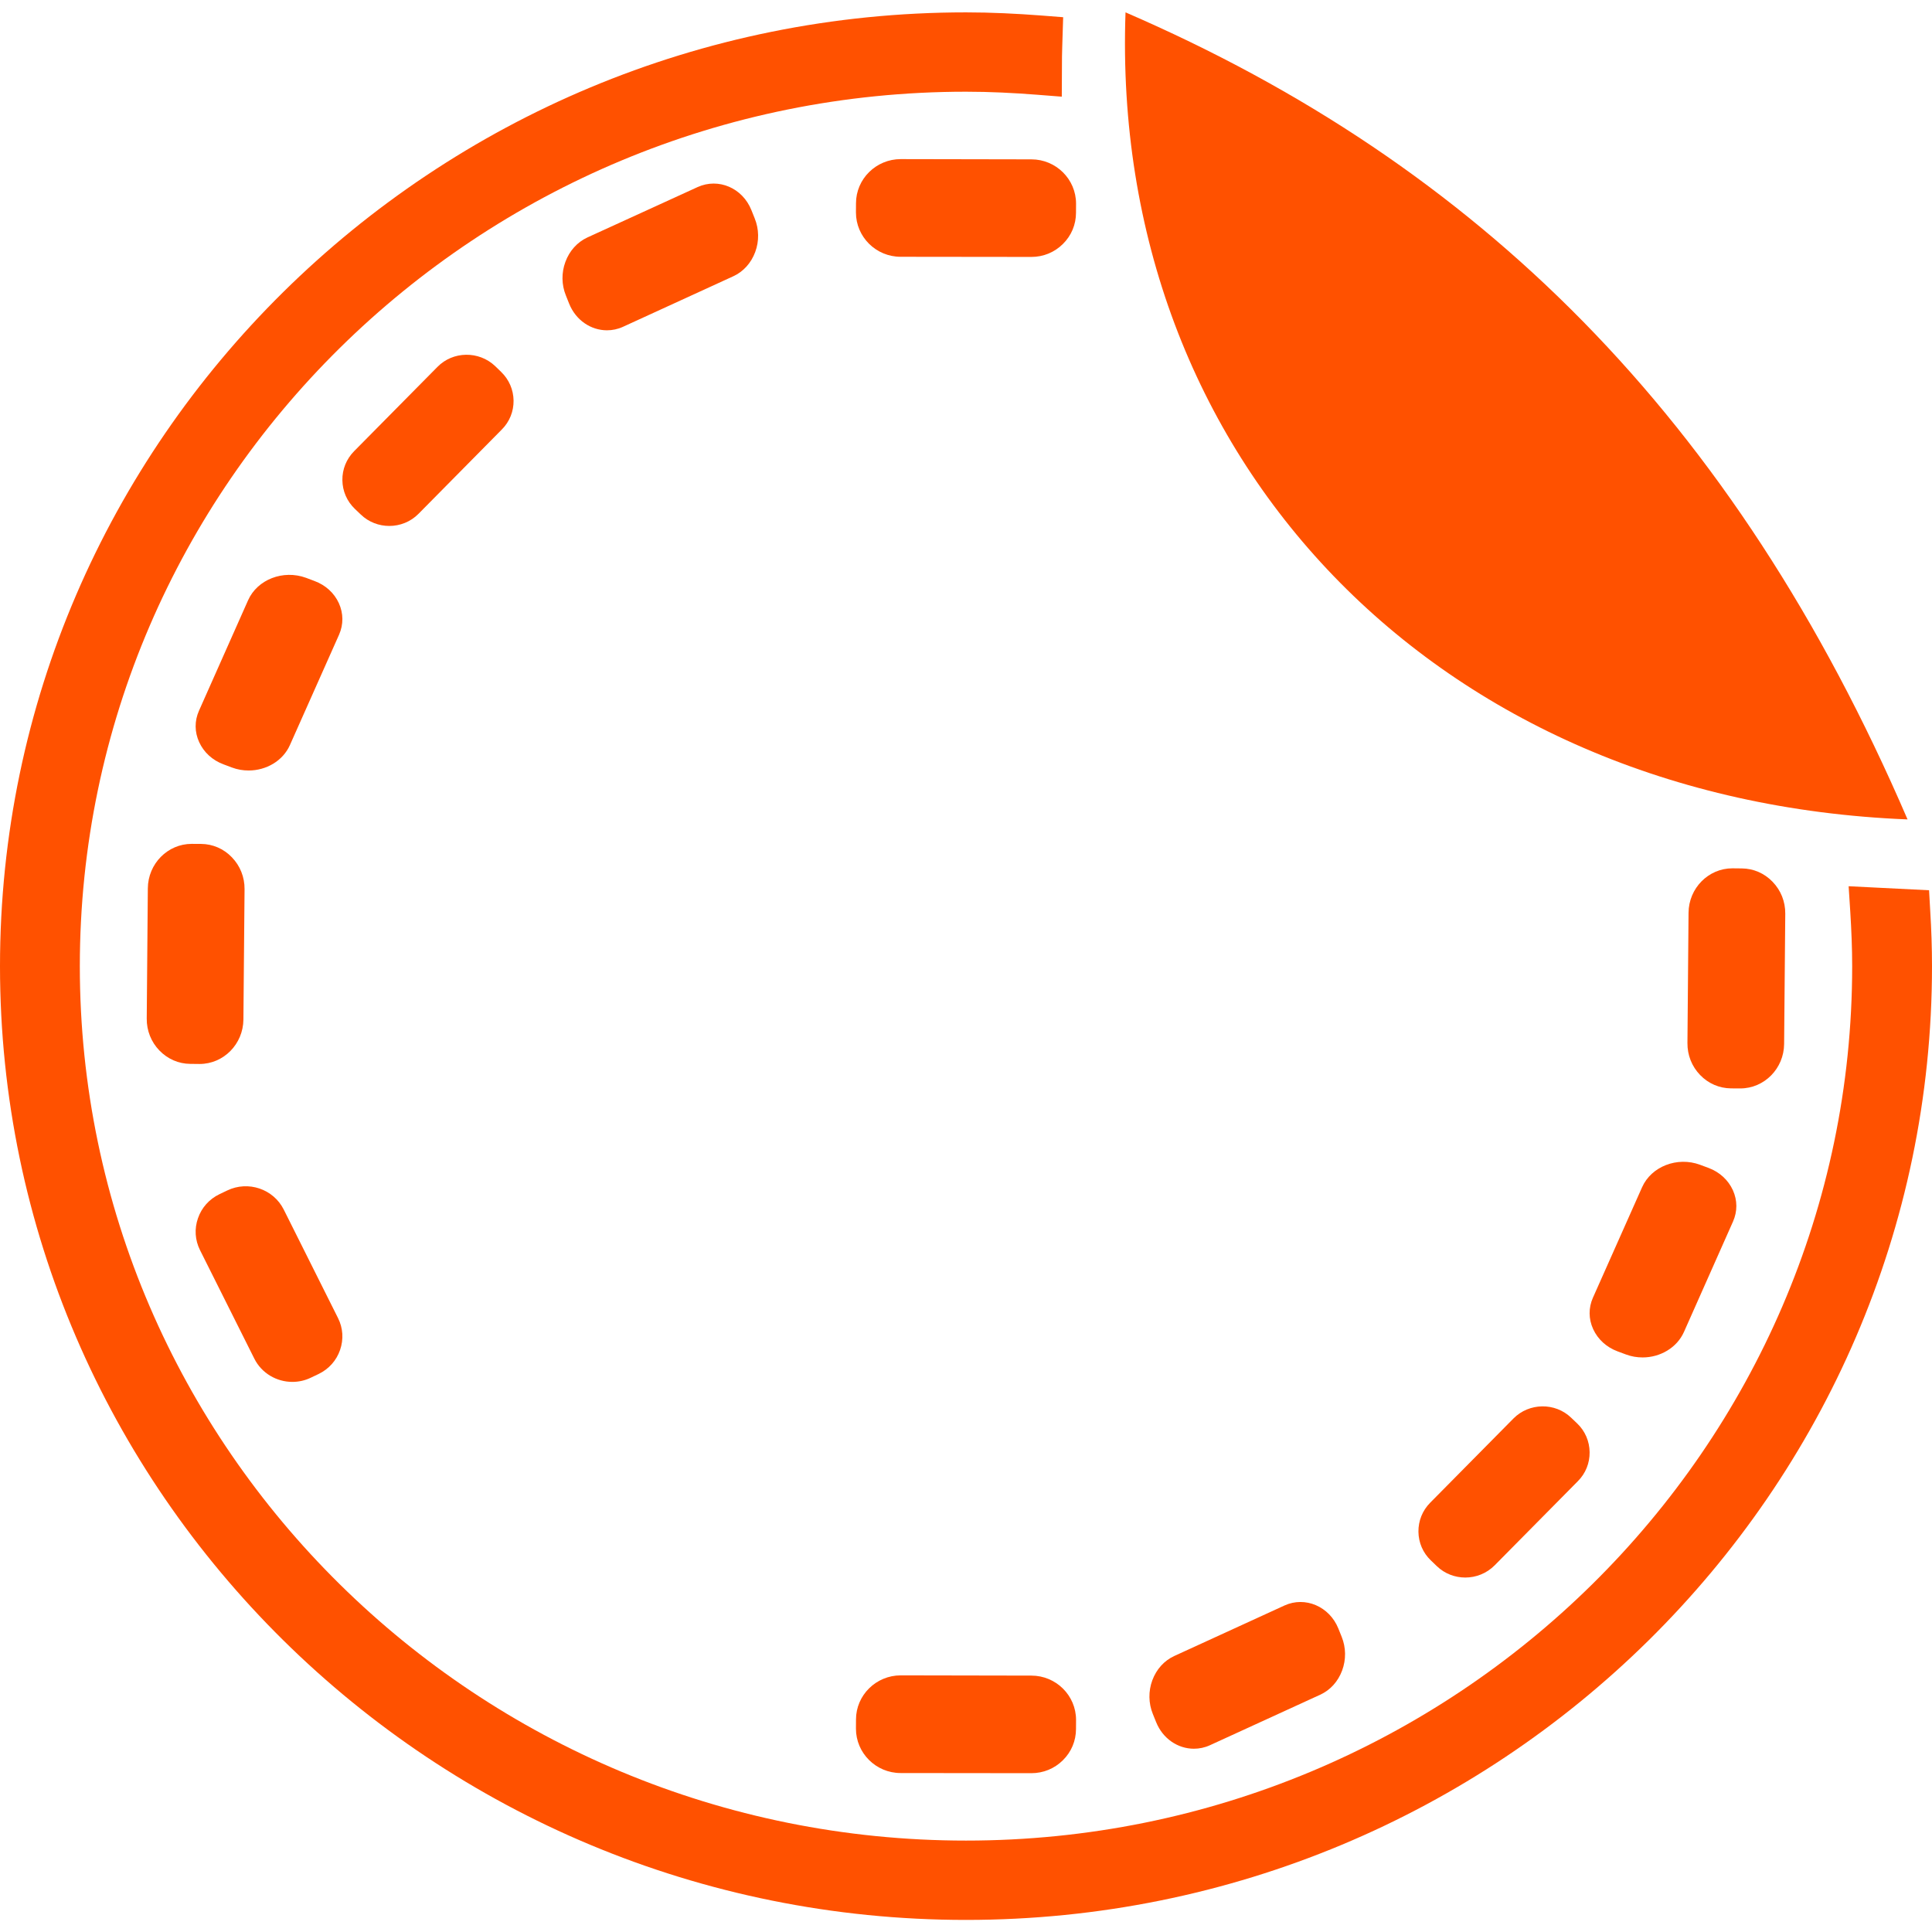 <?xml version="1.0" encoding="UTF-8"?>
<svg width="79px" height="79px" viewBox="0 0 79 79" version="1.1" xmlns="http://www.w3.org/2000/svg" xmlns:xlink="http://www.w3.org/1999/xlink">
    <!-- Generator: Sketch 58 (84663) - https://sketch.com -->
    <title>Technische sticker</title>
    <desc>Created with Sketch.</desc>
    <g id="Design" stroke="none" stroke-width="1" fill="none" fill-rule="evenodd">
        <g id="Home" transform="translate(-1327, -917)" fill="#FF5100">
            <g id="Video-header" transform="translate(-1, 0)">
                <g id="Icons" transform="translate(392, 917)">
                    <g id="Group-6" transform="translate(936, 0)">
                        <g id="Technische-sticker">
                            <path d="M42.998,8.694 L43,8.328 C43,7.883 42.627,7.514 42.168,7.514 L36.834,7.506 C36.377,7.506 36.002,7.871 36.002,8.32 L36,8.685 C36,9.132 36.373,9.498 36.832,9.498 L42.164,9.506 C42.623,9.508 42.998,9.143 42.998,8.694" id="Fill-1"></path>
                            <path d="M36.989,8.52 L42.009,8.526 L42.011,8.496 L36.991,8.486 L36.989,8.52 Z M42.172,10.506 L42.166,10.506 L36.826,10.5 C35.819,10.5 35,9.686 35,8.688 L35.002,8.312 C35.002,7.318 35.823,6.506 36.832,6.506 L42.174,6.516 C43.181,6.516 44,7.328 44,8.328 L43.998,8.698 C43.998,9.181 43.809,9.635 43.463,9.976 C43.117,10.32 42.661,10.506 42.172,10.506 L42.172,10.506 Z" id="Fill-3"></path>
                            <path d="M42.998,70.694 L43,70.328 C43,69.883 42.627,69.514 42.168,69.514 L36.834,69.506 C36.377,69.506 36.002,69.871 36.002,70.318 L36,70.683 C36,71.132 36.373,71.498 36.832,71.498 L42.164,71.506 C42.623,71.508 42.998,71.143 42.998,70.694" id="Fill-5"></path>
                            <path d="M36.989,70.52 L42.009,70.526 L42.011,70.496 L36.991,70.486 L36.989,70.52 Z M42.172,72.506 L42.166,72.506 L36.826,72.5 C35.819,72.5 35,71.684 35,70.686 L35.002,70.31 C35.002,69.318 35.823,68.506 36.832,68.506 L42.174,68.516 C43.181,68.516 44,69.328 44,70.328 L43.998,70.698 C43.998,71.181 43.809,71.635 43.463,71.976 C43.117,72.32 42.661,72.506 42.172,72.506 L42.172,72.506 Z" id="Fill-7"></path>
                            <path d="M29.939,9.331 L29.808,8.997 C29.646,8.587 29.206,8.396 28.83,8.572 L24.45,10.616 C24.073,10.793 23.9,11.272 24.059,11.68 L24.192,12.015 C24.354,12.425 24.796,12.617 25.17,12.441 L29.549,10.395 C29.925,10.219 30.102,9.741 29.939,9.331" id="Fill-9"></path>
                            <path d="M24.878,11.457 L24.891,11.492 L29.121,9.553 L29.108,9.522 L24.878,11.457 Z M24.82,13.506 C24.166,13.506 23.547,13.099 23.273,12.418 L23.138,12.079 C22.961,11.642 22.954,11.154 23.12,10.707 C23.286,10.256 23.604,9.903 24.016,9.711 L28.526,7.649 C29.379,7.263 30.363,7.685 30.726,8.594 L30.859,8.927 C31.038,9.366 31.047,9.858 30.881,10.305 C30.713,10.758 30.394,11.11 29.979,11.299 L25.475,13.363 C25.261,13.461 25.039,13.506 24.82,13.506 L24.82,13.506 Z" id="Fill-11"></path>
                            <path d="M53.94,67.332 L53.809,66.996 C53.645,66.586 53.205,66.397 52.829,66.571 L48.45,68.617 C48.074,68.793 47.899,69.271 48.06,69.681 L48.193,70.015 C48.355,70.425 48.795,70.617 49.169,70.441 L53.55,68.395 C53.926,68.219 54.101,67.74 53.94,67.332" id="Fill-13"></path>
                            <path d="M48.879,69.458 L48.892,69.492 L53.122,67.552 L53.109,67.521 L48.879,69.458 Z M48.819,71.506 C48.167,71.506 47.548,71.099 47.274,70.417 L47.139,70.083 C46.962,69.645 46.953,69.155 47.119,68.706 C47.287,68.255 47.606,67.901 48.021,67.712 L52.525,65.648 C53.369,65.264 54.36,65.686 54.725,66.589 L54.862,66.93 C55.039,67.369 55.046,67.86 54.88,68.308 C54.712,68.759 54.395,69.11 53.98,69.299 L49.474,71.363 C49.261,71.461 49.038,71.506 48.819,71.506 L48.819,71.506 Z" id="Fill-15"></path>
                            <path d="M19.778,15.939 L19.541,15.71 C19.249,15.433 18.782,15.439 18.498,15.725 L15.208,19.049 C14.925,19.335 14.932,19.797 15.222,20.075 L15.461,20.302 C15.751,20.58 16.22,20.573 16.502,20.288 L19.792,16.963 C20.075,16.678 20.068,16.217 19.778,15.939" id="Fill-17"></path>
                            <path d="M15.886,19.611 L15.917,19.638 L19.113,16.4 L19.085,16.375 L15.886,19.611 Z M15.918,21.506 C15.498,21.506 15.078,21.352 14.756,21.042 L14.51,20.808 C14.186,20.496 14.006,20.082 14,19.636 C13.993,19.192 14.164,18.771 14.477,18.452 L17.886,15.004 C18.521,14.354 19.58,14.34 20.243,14.966 L20.494,15.21 C20.814,15.519 20.994,15.936 21,16.38 C21.005,16.825 20.836,17.244 20.521,17.561 L17.114,21.009 C16.787,21.341 16.352,21.506 15.918,21.506 L15.918,21.506 Z" id="Fill-19"></path>
                            <path d="M63.778,58.938 L63.539,58.71 C63.249,58.432 62.782,58.439 62.498,58.724 L59.208,62.049 C58.925,62.334 58.932,62.795 59.222,63.073 L59.459,63.302 C59.751,63.58 60.22,63.573 60.502,63.288 L63.792,59.964 C64.075,59.679 64.068,59.216 63.778,58.938" id="Fill-21"></path>
                            <path d="M59.886,62.611 L59.915,62.638 L63.114,59.401 L63.085,59.376 L59.886,62.611 Z M59.917,64.506 C59.498,64.506 59.078,64.352 58.756,64.044 L58.504,63.801 C58.184,63.494 58.006,63.079 58,62.633 C57.995,62.189 58.164,61.768 58.477,61.45 L61.885,58.003 C62.529,57.352 63.591,57.341 64.244,57.97 L64.492,58.206 C64.816,58.516 64.994,58.933 65,59.381 C65.005,59.825 64.838,60.244 64.523,60.562 L61.115,64.009 C60.787,64.339 60.352,64.506 59.917,64.506 L59.917,64.506 Z" id="Fill-23"></path>
                            <path d="M12.483,24.686 L12.137,24.561 C11.717,24.407 11.229,24.589 11.057,24.968 L9.061,29.359 C8.889,29.738 9.094,30.172 9.517,30.326 L9.861,30.453 C10.283,30.605 10.769,30.422 10.941,30.044 L12.939,25.652 C13.111,25.274 12.906,24.839 12.483,24.686" id="Fill-25"></path>
                            <path d="M10.036,29.61 L10.084,29.628 L11.965,25.402 L11.914,25.384 L10.036,29.61 Z M10.165,31.506 C9.939,31.506 9.709,31.468 9.487,31.385 L9.141,31.255 C8.689,31.088 8.336,30.765 8.145,30.348 C7.955,29.935 7.951,29.478 8.136,29.063 L10.143,24.548 C10.52,23.695 11.579,23.285 12.514,23.627 L12.859,23.757 C13.311,23.924 13.666,24.247 13.856,24.664 C14.044,25.077 14.048,25.534 13.866,25.949 L11.856,30.463 C11.569,31.112 10.887,31.506 10.165,31.506 L10.165,31.506 Z" id="Fill-27"></path>
                            <path d="M69.485,48.684 L69.139,48.561 C68.717,48.407 68.231,48.589 68.059,48.966 L66.061,53.359 C65.889,53.738 66.094,54.172 66.517,54.326 L66.863,54.453 C67.283,54.605 67.769,54.422 67.943,54.045 L69.939,49.651 C70.111,49.274 69.906,48.84 69.485,48.684" id="Fill-29"></path>
                            <path d="M67.036,53.61 L67.086,53.63 L68.964,49.401 L68.915,49.383 L67.036,53.61 Z M67.167,55.506 C66.939,55.506 66.709,55.468 66.487,55.385 L66.142,55.257 C65.688,55.088 65.336,54.764 65.145,54.348 C64.955,53.935 64.951,53.477 65.136,53.062 L67.145,48.547 C67.524,47.695 68.584,47.284 69.513,47.627 L69.866,47.758 C70.316,47.927 70.669,48.252 70.859,48.67 C71.045,49.082 71.047,49.537 70.863,49.95 L68.857,54.465 C68.568,55.113 67.882,55.506 67.167,55.506 L67.167,55.506 Z" id="Fill-31"></path>
                            <path d="M8.208,35.508 L7.851,35.506 C7.411,35.502 7.05,35.874 7.046,36.332 L7,41.663 C6.996,42.121 7.352,42.498 7.792,42.502 L8.151,42.506 C8.589,42.51 8.952,42.139 8.956,41.681 L9,36.35 C9.004,35.89 8.648,35.512 8.208,35.508" id="Fill-33"></path>
                            <path d="M7.952,41.498 L8.005,41.498 L8.048,36.515 L7.993,36.513 L7.952,41.498 Z M8.161,43.506 L8.147,43.506 L7.777,43.502 C7.301,43.498 6.856,43.304 6.519,42.956 C6.181,42.607 5.996,42.142 6,41.652 L6.045,36.324 C6.053,35.319 6.856,34.506 7.837,34.506 L7.853,34.506 L8.221,34.508 C8.699,34.512 9.146,34.705 9.481,35.054 C9.821,35.405 10.004,35.869 10,36.358 L9.953,41.688 C9.945,42.694 9.142,43.506 8.161,43.506 L8.161,43.506 Z" id="Fill-35"></path>
                            <path d="M71.208,36.51 L70.851,36.506 C70.411,36.502 70.05,36.876 70.046,37.332 L70,42.663 C69.996,43.123 70.352,43.5 70.792,43.504 L71.151,43.506 C71.589,43.51 71.952,43.141 71.956,42.681 L72,37.352 C72.004,36.892 71.648,36.514 71.208,36.51" id="Fill-37"></path>
                            <path d="M70.952,42.498 L71.005,42.5 L71.048,37.515 L70.993,37.515 L70.952,42.498 Z M71.161,44.506 L71.147,44.506 L70.781,44.504 C70.301,44.5 69.854,44.306 69.519,43.958 C69.179,43.607 68.996,43.144 69,42.652 L69.045,37.324 C69.053,36.319 69.856,35.506 70.837,35.506 L70.853,35.506 L71.223,35.51 C71.699,35.514 72.146,35.707 72.481,36.056 C72.821,36.407 73.004,36.869 73,37.36 L72.953,42.688 C72.945,43.694 72.142,44.506 71.161,44.506 L71.161,44.506 Z" id="Fill-39"></path>
                            <path d="M9.739,49.583 L9.429,49.733 C9.051,49.917 8.892,50.37 9.078,50.743 L11.234,55.083 C11.42,55.456 11.882,55.613 12.261,55.429 L12.571,55.28 C12.949,55.096 13.108,54.643 12.922,54.269 L10.766,49.929 C10.58,49.556 10.118,49.399 9.739,49.583" id="Fill-41"></path>
                            <path d="M9.938,50.439 L12.018,54.595 L12.063,54.575 L9.981,50.416 L9.938,50.439 Z M11.954,56.506 C11.316,56.506 10.7,56.156 10.399,55.555 L8.177,51.115 C7.974,50.709 7.944,50.245 8.095,49.815 C8.243,49.383 8.555,49.033 8.971,48.832 L9.291,48.679 C10.147,48.267 11.181,48.617 11.602,49.459 L13.822,53.897 C14.027,54.305 14.055,54.767 13.906,55.199 C13.758,55.631 13.446,55.981 13.03,56.182 L12.708,56.335 C12.466,56.452 12.208,56.506 11.954,56.506 L11.954,56.506 Z" id="Fill-43"></path>
                            <path d="M77.303,37.284 C77.047,37.275 76.795,37.253 76.542,37.239 C76.589,37.99 76.621,38.742 76.621,39.506 C76.621,59.707 59.968,76.144 39.501,76.144 C19.032,76.144 2.381,59.707 2.381,39.506 C2.381,19.303 19.032,2.867 39.501,2.867 C40.503,2.867 41.493,2.919 42.478,2.996 C42.48,2.632 42.478,2.272 42.491,1.904 L42.498,1.632 C41.508,1.557 40.512,1.506 39.501,1.506 C18.273,1.506 1,18.553 1,39.506 C1,60.46 18.273,77.506 39.501,77.506 C60.729,77.506 78,60.46 78,39.506 C78,38.769 77.972,38.035 77.93,37.311 L77.303,37.284 Z" id="Fill-45"></path>
                            <path d="M39.5,78.506 C17.719,78.506 0,61.01 0,39.506 C0,18.003 17.719,0.506 39.5,0.506 C40.537,0.506 41.559,0.557 42.576,0.634 L43.473,0.704 L43.436,1.876 C43.424,2.162 43.424,2.442 43.423,2.724 L43.417,3.953 L42.408,3.874 C41.446,3.799 40.481,3.75 39.5,3.75 C19.52,3.75 3.264,19.79 3.264,39.506 C3.264,59.222 19.52,75.262 39.5,75.262 C59.48,75.262 75.736,59.222 75.736,39.506 C75.736,38.762 75.704,38.029 75.659,37.294 L75.591,36.238 L78.88,36.403 L78.928,37.253 C78.974,37.997 79,38.751 79,39.506 C79,61.01 61.281,78.506 39.5,78.506" id="Fill-47"></path>
                            <path d="M78,33.506 C58.702,32.735 45.374,18.739 46.023,0.506 C60.404,6.723 70.906,17.03 78,33.506" id="Fill-49"></path>
                        </g>
                    </g>
                </g>
            </g>
        </g>
    </g>
</svg>